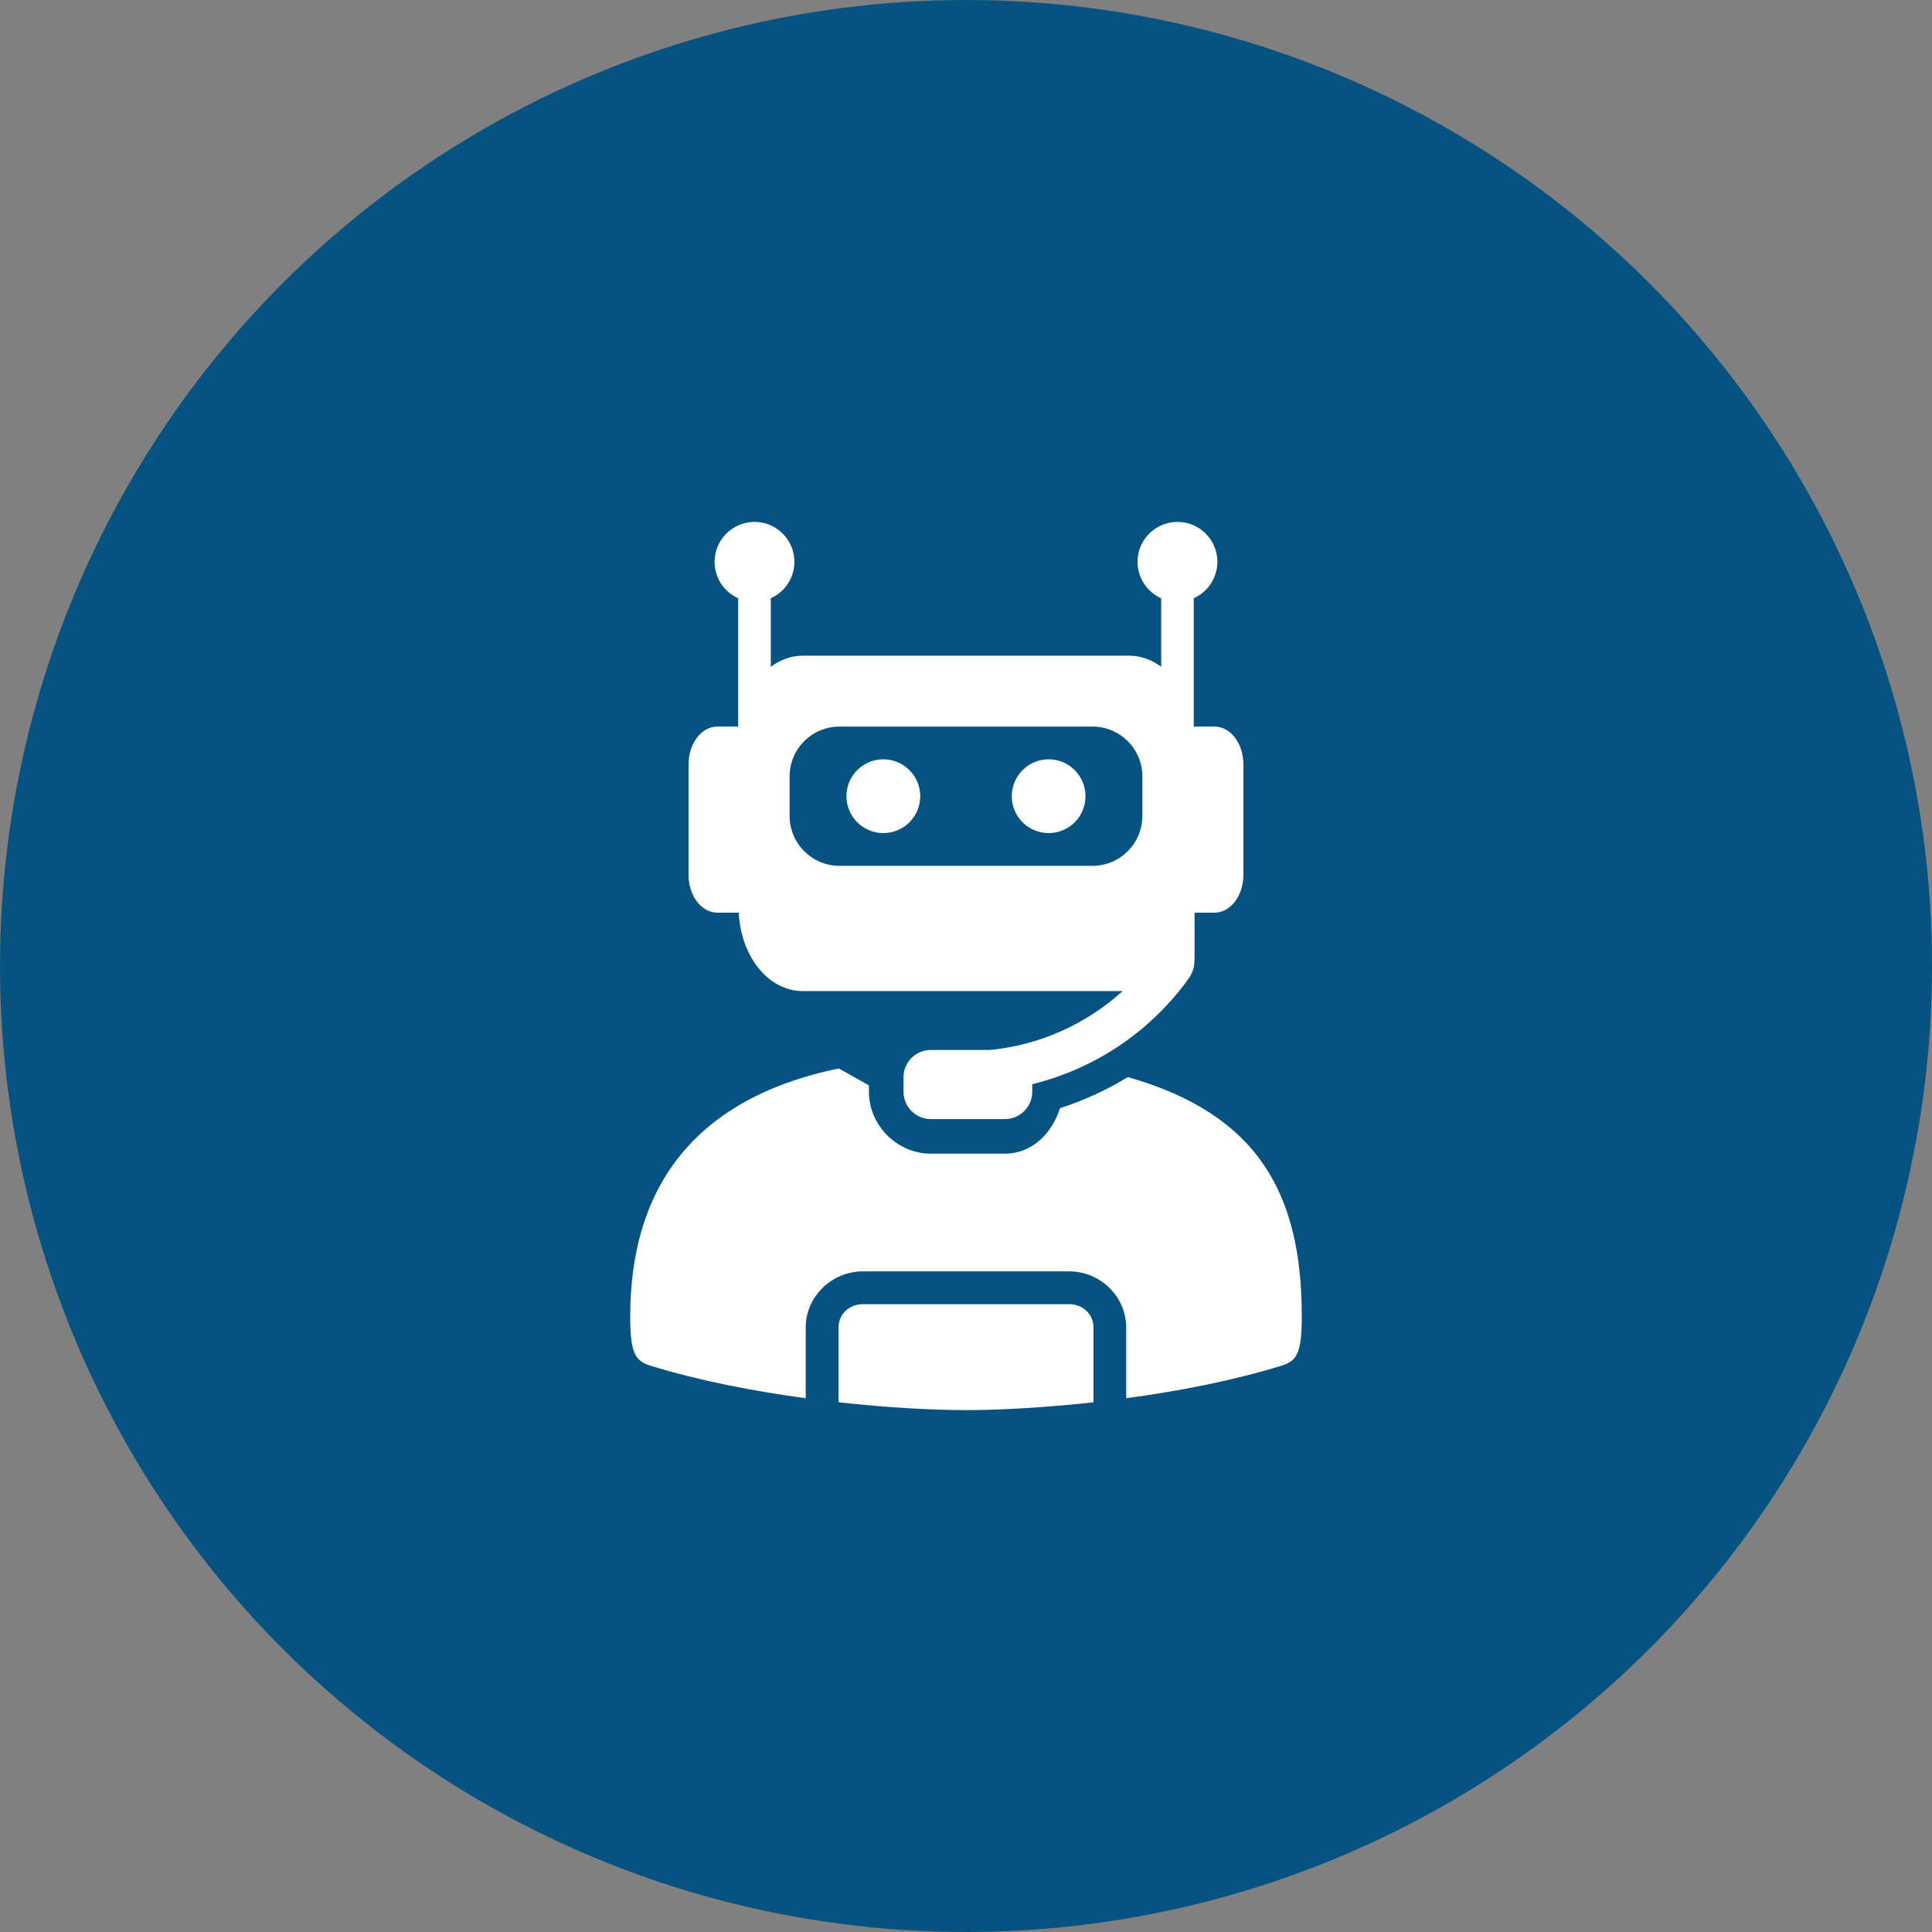 <svg width="90" height="90" viewBox="0 0 90 90" fill="none" xmlns="http://www.w3.org/2000/svg">
<rect x="0" y="0" width="90" height="90" fill="#808080" stroke="none"/>
<circle cx="45" cy="45" r="45" fill="#065381"/>
<path fill-rule="evenodd" clip-rule="evenodd" d="M39.113 33.846H50.886C52.176 33.846 53.216 34.883 53.216 36.175V38.003C53.216 39.295 52.176 40.335 50.886 40.335H39.113C37.822 40.335 36.782 39.295 36.782 38.003V36.175C36.782 34.883 37.822 33.846 39.113 33.846ZM35.149 24.313C34.119 24.313 33.288 25.147 33.288 26.173C33.288 26.905 33.718 27.571 34.387 27.869V33.846H33.423C32.675 33.846 32.075 34.632 32.075 35.607V40.756C32.075 41.731 32.676 42.516 33.423 42.516H34.414C34.512 44.561 35.801 46.169 37.394 46.169H52.297C50.605 47.699 48.446 48.691 46.098 48.912H43.362C42.658 48.912 42.089 49.479 42.089 50.182V50.857C42.089 51.561 42.658 52.13 43.362 52.13H46.813C47.517 52.13 48.086 51.562 48.086 50.857V50.505C50.959 49.803 53.494 48.111 55.252 45.749C55.615 45.262 55.647 45.083 55.647 44.49V42.516H56.573C57.321 42.516 57.922 41.731 57.922 40.756V35.607C57.922 34.632 57.321 33.846 56.573 33.846H55.609V27.869C56.278 27.568 56.708 26.904 56.712 26.173C56.712 25.146 55.877 24.312 54.851 24.312C53.824 24.312 52.99 25.146 52.99 26.173C52.992 26.904 53.423 27.571 54.092 27.869V31.062C53.653 30.737 53.148 30.544 52.605 30.544H37.394C36.853 30.544 36.345 30.736 35.907 31.062V27.869C36.576 27.568 37.007 26.904 37.007 26.173C37.006 25.147 36.175 24.313 35.149 24.313Z" fill="white"/>
<path d="M39.073 49.773C32.086 51.22 29.358 55.586 29.358 61.316C29.358 62.968 29.564 63.394 30.285 63.615C32.573 64.32 35.108 64.807 37.534 65.135V61.836C37.534 60.392 38.751 59.225 40.199 59.225H49.803C51.252 59.225 52.462 60.393 52.462 61.836V65.135C54.892 64.807 57.428 64.32 59.712 63.615C60.436 63.394 60.642 62.968 60.642 61.316C60.642 55.586 58.589 51.897 52.538 50.175C51.553 50.776 50.494 51.266 49.38 51.623C49.006 52.788 48.089 53.742 46.812 53.742H43.361C41.791 53.742 40.478 52.429 40.478 50.857V50.559L39.073 49.773Z" fill="white"/>
<path d="M40.2 60.753C39.544 60.753 39.062 61.235 39.062 61.836V65.325C41.318 65.572 43.412 65.688 44.999 65.688C46.585 65.688 48.679 65.572 50.938 65.325V61.836C50.938 61.235 50.459 60.753 49.802 60.753H40.2Z" fill="white"/>
<path fill-rule="evenodd" clip-rule="evenodd" d="M41.15 35.371C40.2 35.371 39.43 36.142 39.43 37.091C39.43 38.039 40.202 38.808 41.15 38.808C42.098 38.808 42.868 38.039 42.868 37.091C42.868 36.142 42.098 35.374 41.15 35.371Z" fill="white"/>
<path fill-rule="evenodd" clip-rule="evenodd" d="M48.85 35.371C47.899 35.374 47.133 36.142 47.133 37.091C47.133 38.039 47.902 38.808 48.85 38.808C49.798 38.808 50.567 38.039 50.567 37.091C50.567 36.142 49.798 35.371 48.85 35.371Z" fill="white"/>
</svg>
